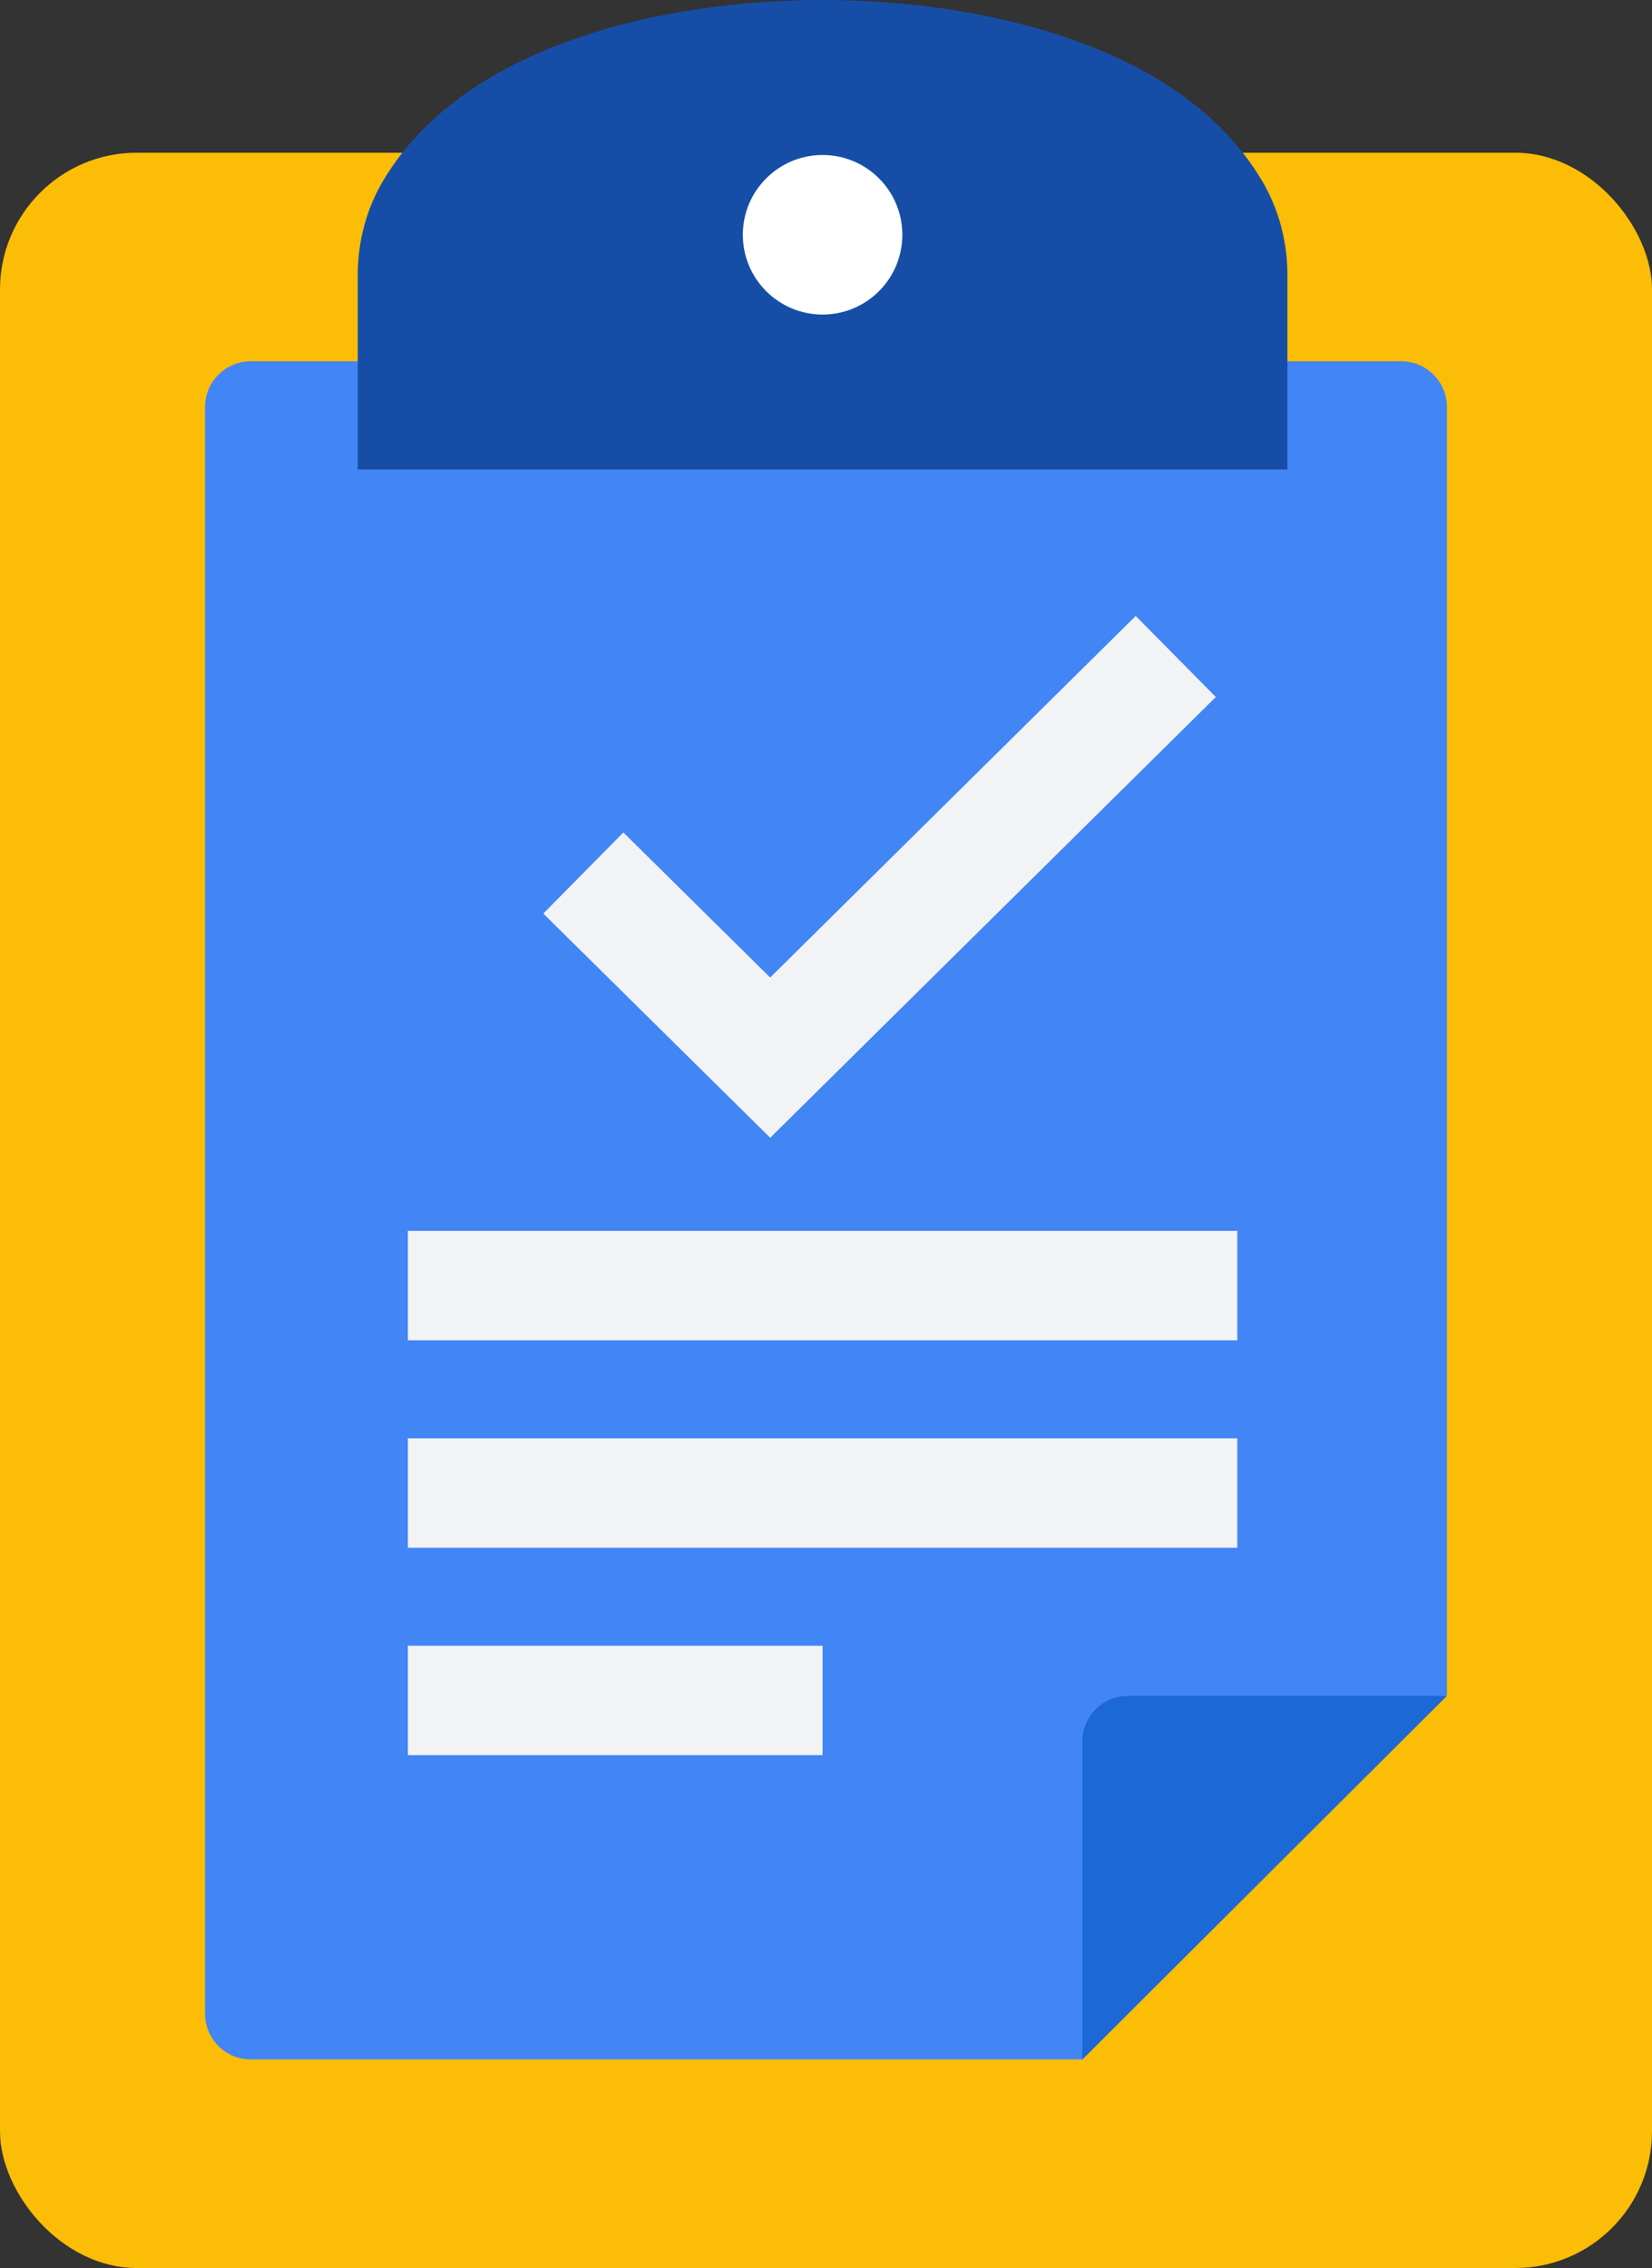 <?xml version="1.0" encoding="UTF-8"?><svg id="a" xmlns="http://www.w3.org/2000/svg" viewBox="0 0 725 995"><rect x="0" y="0" width="725" height="995" fill="#333333" stroke="none"/><defs><style>.b{fill:#fff;}.c{fill:#fbbd05;}.d{fill:#f2f3f5;}.e{fill:#4285f5;}.f{fill:#164ea7;}.g{fill:#1c68d5;}</style></defs><rect class="c" y="67" width="725" height="928" rx="60" ry="60"/><path class="e" d="M475,903.5H110c-11,0-20-9-20-20V178.5c0-11,9-20,20-20h505c11,0,20,9,20,20V743.5l-160,160Z"/><path class="g" d="M635,744l-160,159.5v-139.5c0-11.05,8.95-20,20-20h140Z"/><rect class="d" x="179" y="540" width="364" height="48"/><rect class="d" x="179" y="631" width="364" height="48"/><rect class="d" x="179" y="722" width="182" height="48"/><polygon class="d" points="338.01 499.15 238.43 400.79 273.57 365.21 337.99 428.85 498.42 270.22 533.58 305.78 338.01 499.15"/><path class="f" d="M565,120.67v85.33H157V120.67c0-14.53,3.73-28.87,11.14-41.36C204.45,18.08,294.51,0,361,0s156.55,18.08,192.86,79.31c7.41,12.49,11.14,26.83,11.14,41.36Z"/><circle class="b" cx="361" cy="103" r="35"/></svg>